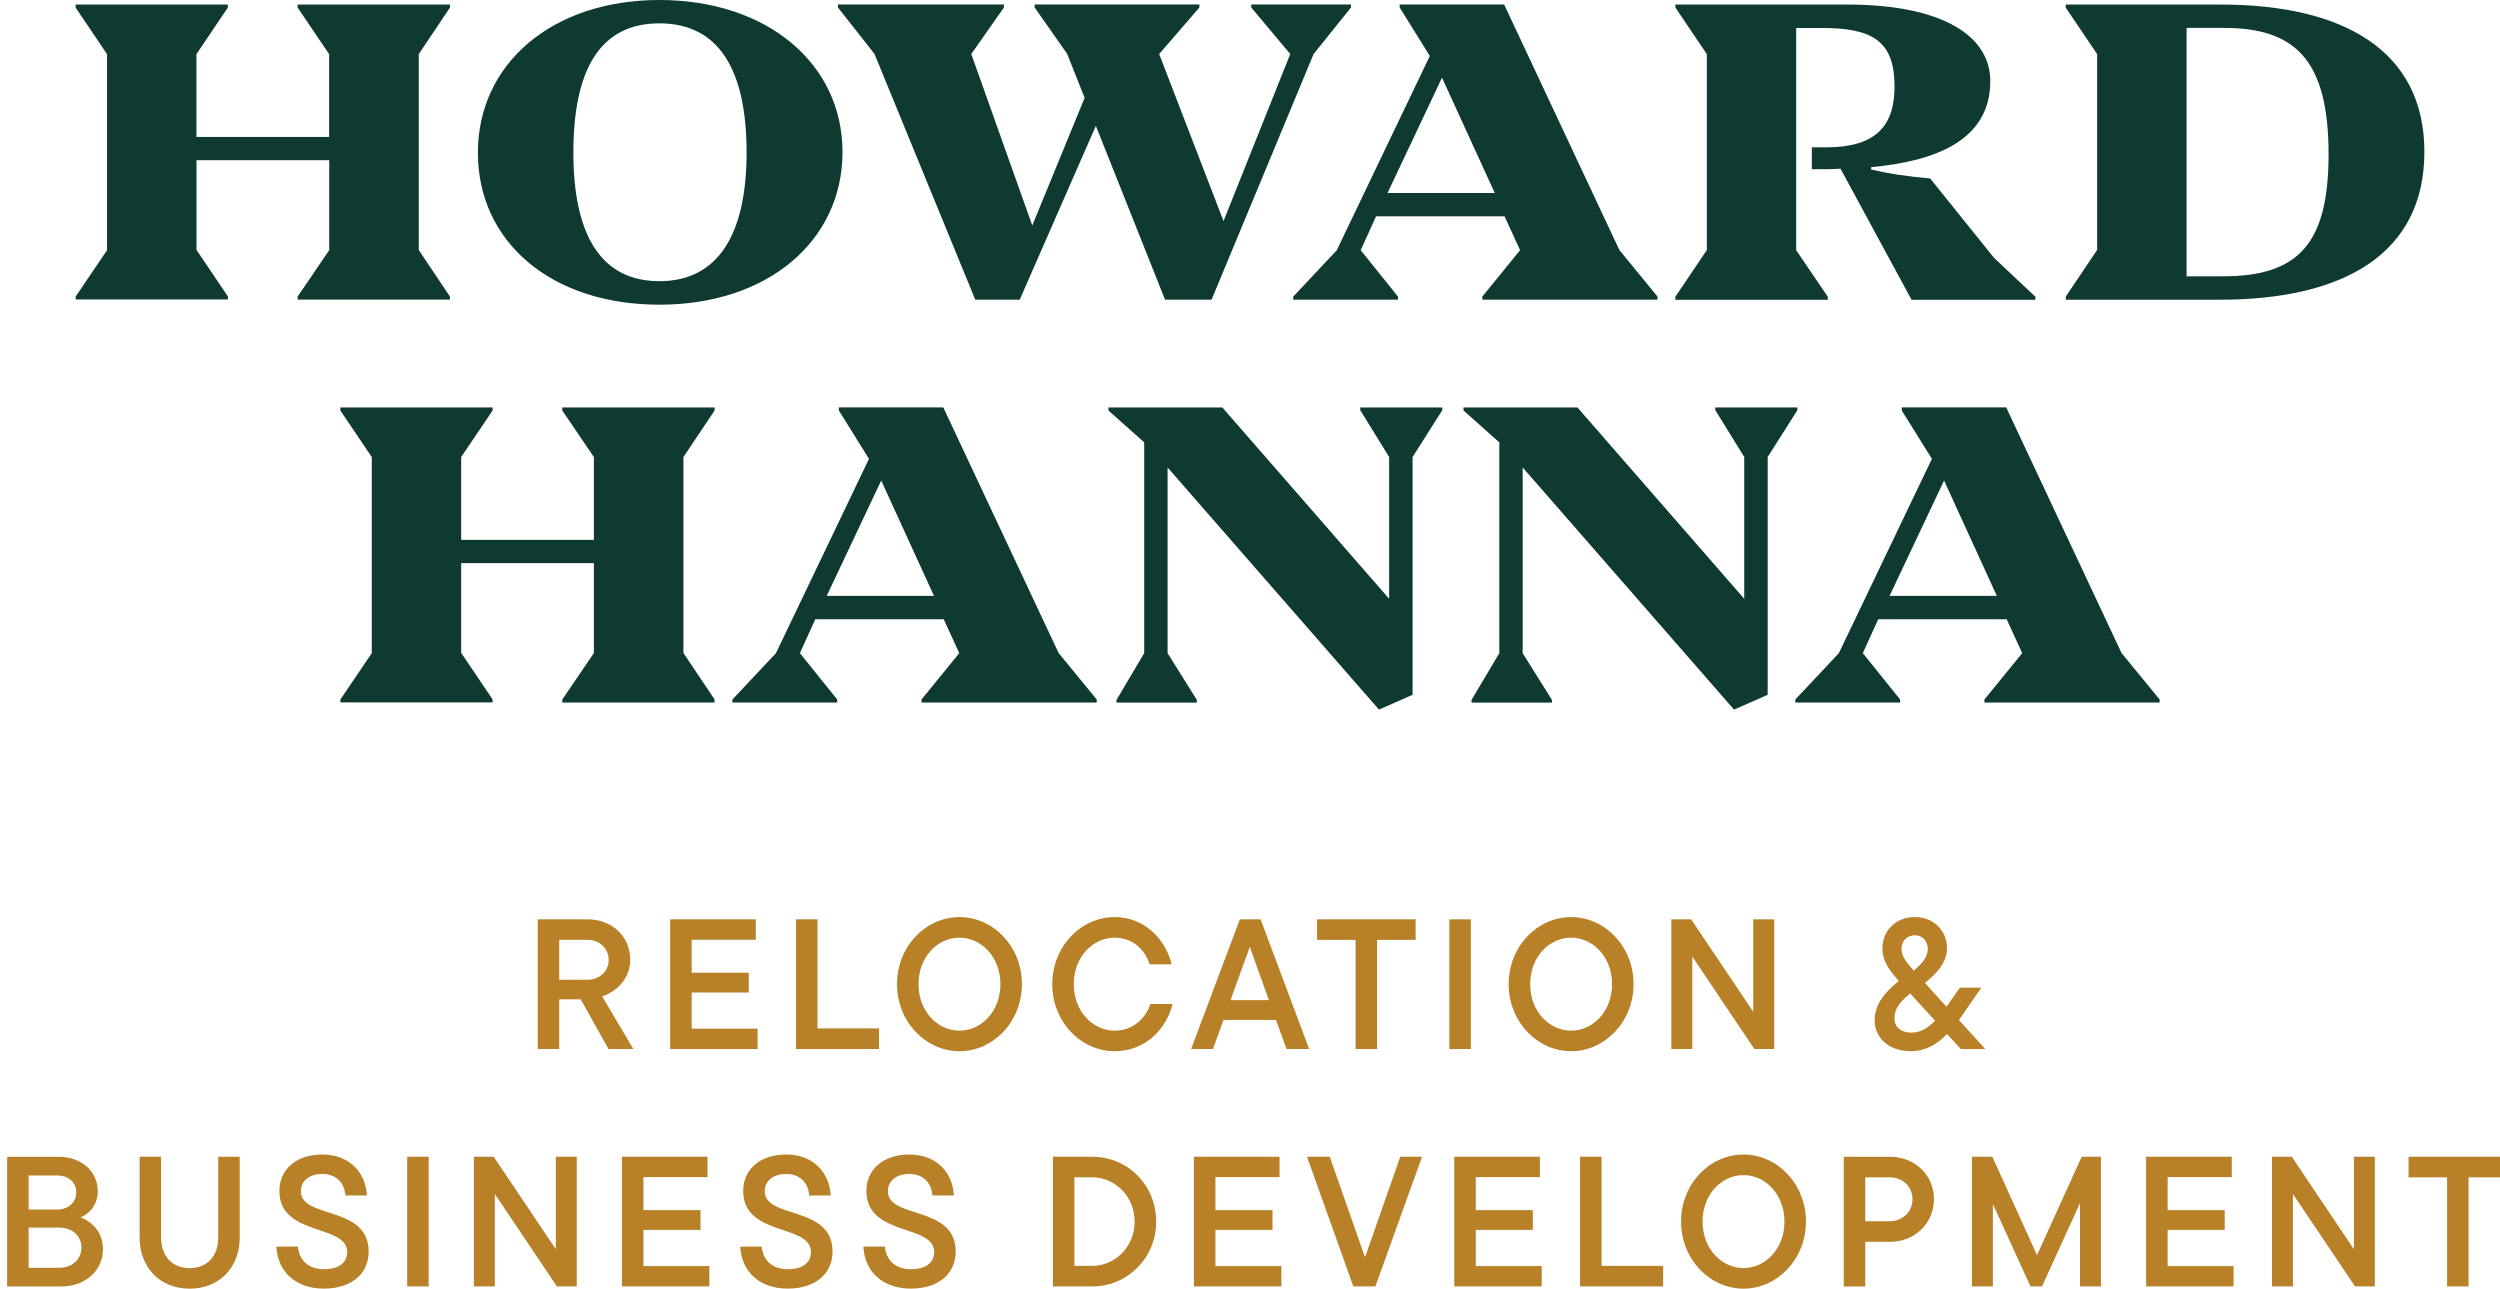 <svg width="194" height="100" viewBox="0 0 194 100" fill="none" xmlns="http://www.w3.org/2000/svg">
<g clip-path="url(#clip0_3180_780)">
<path d="M12.503 96.061C12.503 97.44 13.335 98.406 14.718 98.406C16.1 98.406 16.933 97.444 16.933 96.061V89.764H18.601V96.061C18.601 98.304 17.063 100 14.718 100C12.373 100 10.834 98.304 10.834 96.061V89.764H12.503V96.061ZM135.296 89.591C137.913 89.591 140.141 91.861 140.142 94.795C140.142 97.729 137.899 100 135.296 100C132.693 100 130.45 97.729 130.45 94.795C130.45 91.861 132.679 89.591 135.296 89.591ZM25.016 89.591C27.114 89.591 28.381 90.987 28.469 92.768H26.801C26.744 91.791 26.081 91.1 25.016 91.1C23.951 91.1 23.348 91.675 23.348 92.436C23.348 94.623 28.609 93.502 28.609 97.123C28.609 98.763 27.372 99.996 25.129 99.996C22.956 99.996 21.621 98.703 21.459 96.91L21.446 96.738H23.115C23.218 97.775 23.905 98.491 25.143 98.491C26.38 98.491 26.941 97.902 26.941 97.169C26.941 94.94 21.68 95.991 21.68 92.408C21.68 90.811 22.917 89.591 25.016 89.591ZM61.007 89.591C63.105 89.591 64.372 90.987 64.46 92.768H62.792C62.736 91.791 62.072 91.1 61.011 91.1C59.949 91.1 59.343 91.675 59.343 92.436C59.343 94.623 64.605 93.502 64.605 97.123C64.604 98.763 63.366 99.996 61.123 99.996C58.882 99.996 57.531 98.619 57.441 96.738H59.106C59.209 97.775 59.896 98.491 61.134 98.491C62.371 98.491 62.932 97.902 62.933 97.169C62.933 94.94 57.671 95.991 57.671 92.408C57.671 90.811 58.908 89.591 61.007 89.591ZM70.568 89.591C72.667 89.591 73.932 90.987 74.02 92.768H72.353C72.296 91.791 71.633 91.1 70.568 91.1C69.503 91.1 68.9 91.675 68.9 92.436C68.901 94.623 74.162 93.502 74.162 97.123C74.162 98.763 72.924 99.996 70.681 99.996C68.508 99.996 67.172 98.703 67.011 96.91L66.999 96.738H68.667C68.769 97.775 69.457 98.491 70.695 98.491C71.933 98.491 72.494 97.902 72.494 97.169C72.494 94.94 67.232 95.991 67.231 92.408C67.231 90.811 68.47 89.591 70.568 89.591ZM4.567 89.767C6.366 89.767 7.586 90.945 7.586 92.426C7.586 93.603 6.838 94.239 6.235 94.468C6.927 94.697 7.988 95.444 7.988 96.939C7.988 98.565 6.666 99.831 4.74 99.831H0.554V89.767H4.567ZM146.67 89.764C148.595 89.764 150.077 91.202 150.077 93.057C150.077 94.911 148.596 96.364 146.67 96.364H144.744V99.831H143.076V89.767H146.67V89.764ZM33.265 99.827H31.597V89.764H33.265V99.827ZM43.13 96.936V89.764H44.756V99.827H43.218L38.4 92.655V99.827H36.774V89.764H38.312L43.13 96.936ZM54.905 91.347H49.93V93.906H54.359V95.444H49.93V98.247H55.047V99.827H48.261V89.764H54.905V91.347ZM84.757 89.764C87.518 89.764 89.719 91.964 89.719 94.795C89.719 97.626 87.49 99.827 84.757 99.827H81.709V89.764H84.757ZM99.294 91.347H94.317V93.906H98.747V95.444H94.317V98.247H99.436V99.827H92.649V89.764H99.294V91.347ZM105.925 97.57L108.658 89.764H110.351L106.729 99.827H105.019L101.425 89.764H103.191L105.925 97.57ZM119.496 91.347H114.52V93.906H118.949V95.444H114.52V98.247H119.637V99.827H112.852V89.764H119.496V91.347ZM124.281 98.23H129.057V99.827H122.613V89.764H124.281V98.23ZM158.072 97.397L161.539 89.764H163.034V99.827H161.408V93.356L158.46 99.827H157.567L154.647 93.431V99.827H153.021V89.764H154.605L158.072 97.397ZM173.185 91.347H168.208V93.906H172.638V95.444H168.208V98.247H173.326V99.827H166.54V89.764H173.185V91.347ZM182.661 96.936V89.764H184.287V99.827H182.749L177.932 92.655V99.827H176.306V89.764H177.844L182.661 96.936ZM194.554 91.36H191.562V99.827H189.895V91.36H186.904V89.764H194.554V91.36ZM135.296 91.189C133.6 91.189 132.118 92.683 132.118 94.795C132.118 96.907 133.6 98.402 135.296 98.402C136.992 98.402 138.474 96.907 138.474 94.795C138.473 92.683 136.992 91.189 135.296 91.189ZM2.222 98.382H4.596V98.378C5.615 98.378 6.32 97.715 6.32 96.812C6.32 95.91 5.615 95.261 4.596 95.261H2.222V98.382ZM83.374 98.233H84.753C86.52 98.233 88.047 96.766 88.047 94.799C88.047 92.831 86.523 91.36 84.753 91.36H83.374V98.233ZM57.441 96.738H57.438L57.441 96.734C57.441 96.736 57.441 96.737 57.441 96.738ZM144.744 94.768H146.642C147.633 94.768 148.409 94.047 148.409 93.057C148.409 92.066 147.633 91.36 146.642 91.36H144.744V94.768ZM2.222 93.861H4.423C5.315 93.861 5.918 93.3 5.918 92.524C5.918 91.749 5.315 91.216 4.423 91.216H2.222V93.861ZM74.455 71.166C77.072 71.166 79.301 73.437 79.301 76.371C79.301 79.305 77.058 81.575 74.455 81.575C71.852 81.575 69.609 79.305 69.609 76.371C69.609 73.437 71.838 71.166 74.455 71.166ZM86.502 71.166C88.847 71.166 90.47 72.933 90.918 74.833H89.207C88.889 73.782 87.969 72.764 86.502 72.764C84.806 72.764 83.325 74.259 83.325 76.371C83.325 78.483 84.806 79.978 86.502 79.978C87.983 79.978 88.919 78.959 89.278 77.908H90.988C90.544 79.791 88.918 81.575 86.502 81.575C83.885 81.575 81.656 79.305 81.656 76.371C81.656 73.438 83.885 71.166 86.502 71.166ZM121.919 71.166C124.536 71.166 126.765 73.437 126.765 76.371C126.765 79.305 124.522 81.575 121.919 81.575C119.316 81.575 117.073 79.305 117.073 76.371C117.073 73.437 119.302 71.166 121.919 71.166ZM148.589 71.163C150.084 71.163 151.089 72.256 151.089 73.578C151.089 74.396 150.631 75.204 149.767 75.938L149.379 76.282L151.047 78.123L152.084 76.643H153.752L152.013 79.156L154.056 81.399V81.402H152.158L151.093 80.239C150.373 80.973 149.495 81.575 148.261 81.575C146.593 81.575 145.471 80.538 145.471 79.174C145.471 77.88 146.321 76.988 147.21 76.24L147.354 76.124L147.252 76.008C146.476 75.144 146.074 74.442 146.074 73.592C146.074 72.241 147.094 71.163 148.589 71.163ZM45.595 71.339C47.506 71.339 48.903 72.675 48.903 74.474C48.903 75.796 48.039 76.875 46.73 77.319L49.147 81.402H47.221L45.062 77.549H43.395V81.402H41.726V71.339H45.595ZM58.651 72.922H53.675V75.482H58.105V77.019H53.675V79.823H58.792V81.402H52.007V71.339H58.651V72.922ZM63.44 79.806H68.216V81.402H61.773V71.339H63.44V79.806ZM101.59 81.402H99.834L99.016 79.145H94.945L94.127 81.402H92.431L96.212 71.339H97.823L101.59 81.402ZM109.854 72.936H106.862V81.402H105.194V72.936H102.204V71.339H109.854V72.936ZM114.139 81.402H112.471V71.339H114.139V81.402ZM136.051 78.512V71.339H137.677V81.402H136.139L131.321 74.231V81.402H129.695V71.339H131.233L136.051 78.512ZM148.088 77.225C147.499 77.701 147.009 78.243 147.009 79.022C147.009 79.728 147.541 80.13 148.303 80.13C149.065 80.13 149.597 79.77 150.158 79.209V79.206L148.232 77.094L148.088 77.225ZM74.455 72.764C72.759 72.764 71.277 74.259 71.277 76.371C71.278 78.483 72.759 79.978 74.455 79.978C76.151 79.978 77.633 78.483 77.633 76.371C77.633 74.259 76.151 72.764 74.455 72.764ZM121.919 72.764C120.223 72.764 118.741 74.259 118.741 76.371C118.741 78.483 120.223 79.978 121.919 79.978C123.615 79.978 125.097 78.483 125.097 76.371C125.097 74.259 123.615 72.764 121.919 72.764ZM95.489 77.608H98.466L96.984 73.482L95.489 77.608ZM43.395 76.029H45.566C46.543 76.029 47.234 75.366 47.234 74.491C47.234 73.617 46.543 72.926 45.566 72.926H43.395V76.029ZM148.592 72.576C147.989 72.576 147.556 73.021 147.556 73.627C147.556 74.131 147.827 74.562 148.504 75.323L148.762 75.095C149.252 74.665 149.598 74.159 149.598 73.627C149.597 73.024 149.167 72.576 148.592 72.576Z" fill="#B88128"/>
<path d="M51.174 0C59.504 0 65.377 4.916 65.377 11.799C65.377 18.682 59.599 23.644 51.174 23.644C42.748 23.643 37.085 18.756 37.085 11.845C37.085 4.951 42.844 0 51.174 0ZM143.337 0.353C150.739 0.353 154.446 2.789 154.446 6.294C154.446 11.008 149.975 12.528 145.199 12.973V13.149C146.476 13.47 148.285 13.731 149.78 13.848L154.739 20.012L157.956 23.037L157.938 23.263H148.338L142.822 13.089C142.473 13.117 141.891 13.132 141.57 13.132H140.597V11.435H141.693C145.591 11.435 147.016 9.757 147.016 6.703C147.016 3.216 145.344 2.172 141.391 2.172H139.384V19.415L141.835 23.026V23.263H130.006V23.026L130.013 23.02L132.45 19.408V4.2L130.013 0.589V0.353H143.337ZM172.32 0.353C181.843 0.353 188.132 3.918 188.132 11.781C188.132 19.645 181.955 23.259 172.229 23.259H160.305V23.023L160.301 23.02L162.738 19.391V4.2L160.301 0.589V0.353H172.32ZM77.904 0.582L75.372 4.192L80.105 17.497L84.168 7.592L82.803 4.164L80.288 0.582V0.346H93.073V0.582L89.952 4.192L94.945 17.158L100.123 4.192L97.097 0.582V0.346H104.831L104.835 0.349V0.585L101.933 4.196L94.019 23.252H90.406L85.039 9.764L79.132 23.252H75.679L67.859 4.182L65.024 0.582V0.346H77.904V0.582ZM125.664 19.404L128.623 23.016V23.252H115.027V23.016L117.958 19.415L116.756 16.788H106.781L105.59 19.415L108.485 23.016V23.252H100.353V23.02L103.734 19.419L110.954 4.341L108.615 0.585V0.349H116.721L125.664 19.404ZM17.68 0.589L15.243 4.2V10.624H25.541V4.2L23.097 0.589V0.353H34.915V0.589L32.496 4.2V19.401L34.915 23.012V23.248H23.097V23.012L25.548 19.412V12.43H15.25V19.395L17.686 23.005V23.241H5.868V23.02L8.306 19.419V4.2L5.868 0.589V0.353H17.68V0.589ZM51.167 1.812C46.547 1.813 44.494 5.431 44.494 11.838C44.494 18.245 46.642 21.82 51.167 21.82C55.692 21.82 57.935 18.231 57.935 11.838C57.935 5.42 55.787 1.812 51.167 1.812ZM169.679 21.443H172.525L172.528 21.439C178.341 21.439 180.697 18.936 180.697 11.968C180.697 4.619 178.087 2.165 172.574 2.165H169.679V21.443ZM107.671 14.976H115.994L111.899 6.026L107.671 14.976Z" fill="#0E3A32"/>
<path d="M107.797 46.465V35.463L105.555 31.828V31.619H111.924V31.828L109.617 35.463V53.916L107.008 55.065L90.618 36.292H90.605V50.685L92.875 54.315V54.523H86.637V54.315L88.791 50.685V34.328L86.016 31.855V31.619H94.853L107.797 46.465ZM135.353 46.465V35.463L133.109 31.828V31.619H139.479V31.828L137.172 35.463V53.916L134.562 55.065L118.173 36.292H118.159V50.685L120.431 54.315V54.523H114.191V54.315L116.347 50.685V34.328L113.57 31.855V31.619H122.409L135.353 46.465ZM82.147 50.672L85.106 54.282V54.519H71.51V54.282L74.44 50.683L73.234 48.056H63.264L62.072 50.683L64.968 54.282V54.519H56.835V54.282L56.831 54.286L60.214 50.685L67.433 35.607L65.095 31.852V31.616H73.199L82.147 50.672ZM164.629 50.672L167.588 54.282V54.519H153.992V54.282L156.923 50.683L155.717 48.056H145.746L144.554 50.683L147.449 54.282V54.519H139.316V54.282L142.695 50.685L149.915 35.607L147.576 31.852V31.616H155.681L164.629 50.672ZM38.224 31.855L35.787 35.467V41.892H46.085V35.467L43.634 31.855V31.619H55.452V31.855L53.033 35.467V50.668L55.452 54.279V54.516H43.634V54.279L46.085 50.679V43.697H35.787V50.661L38.224 54.273V54.508H26.412V54.286L28.85 50.685V35.467L26.412 31.855V31.619H38.224V31.855ZM64.153 46.239H72.477L68.382 37.29L64.153 46.239ZM146.631 46.239H154.954L150.86 37.29L146.631 46.239Z" fill="#0E3A32"/>
</g>
<defs>
<clipPath id="clip0_3180_780">
<rect width="194" height="100" fill="white"/>
</clipPath>
</defs>
</svg>
